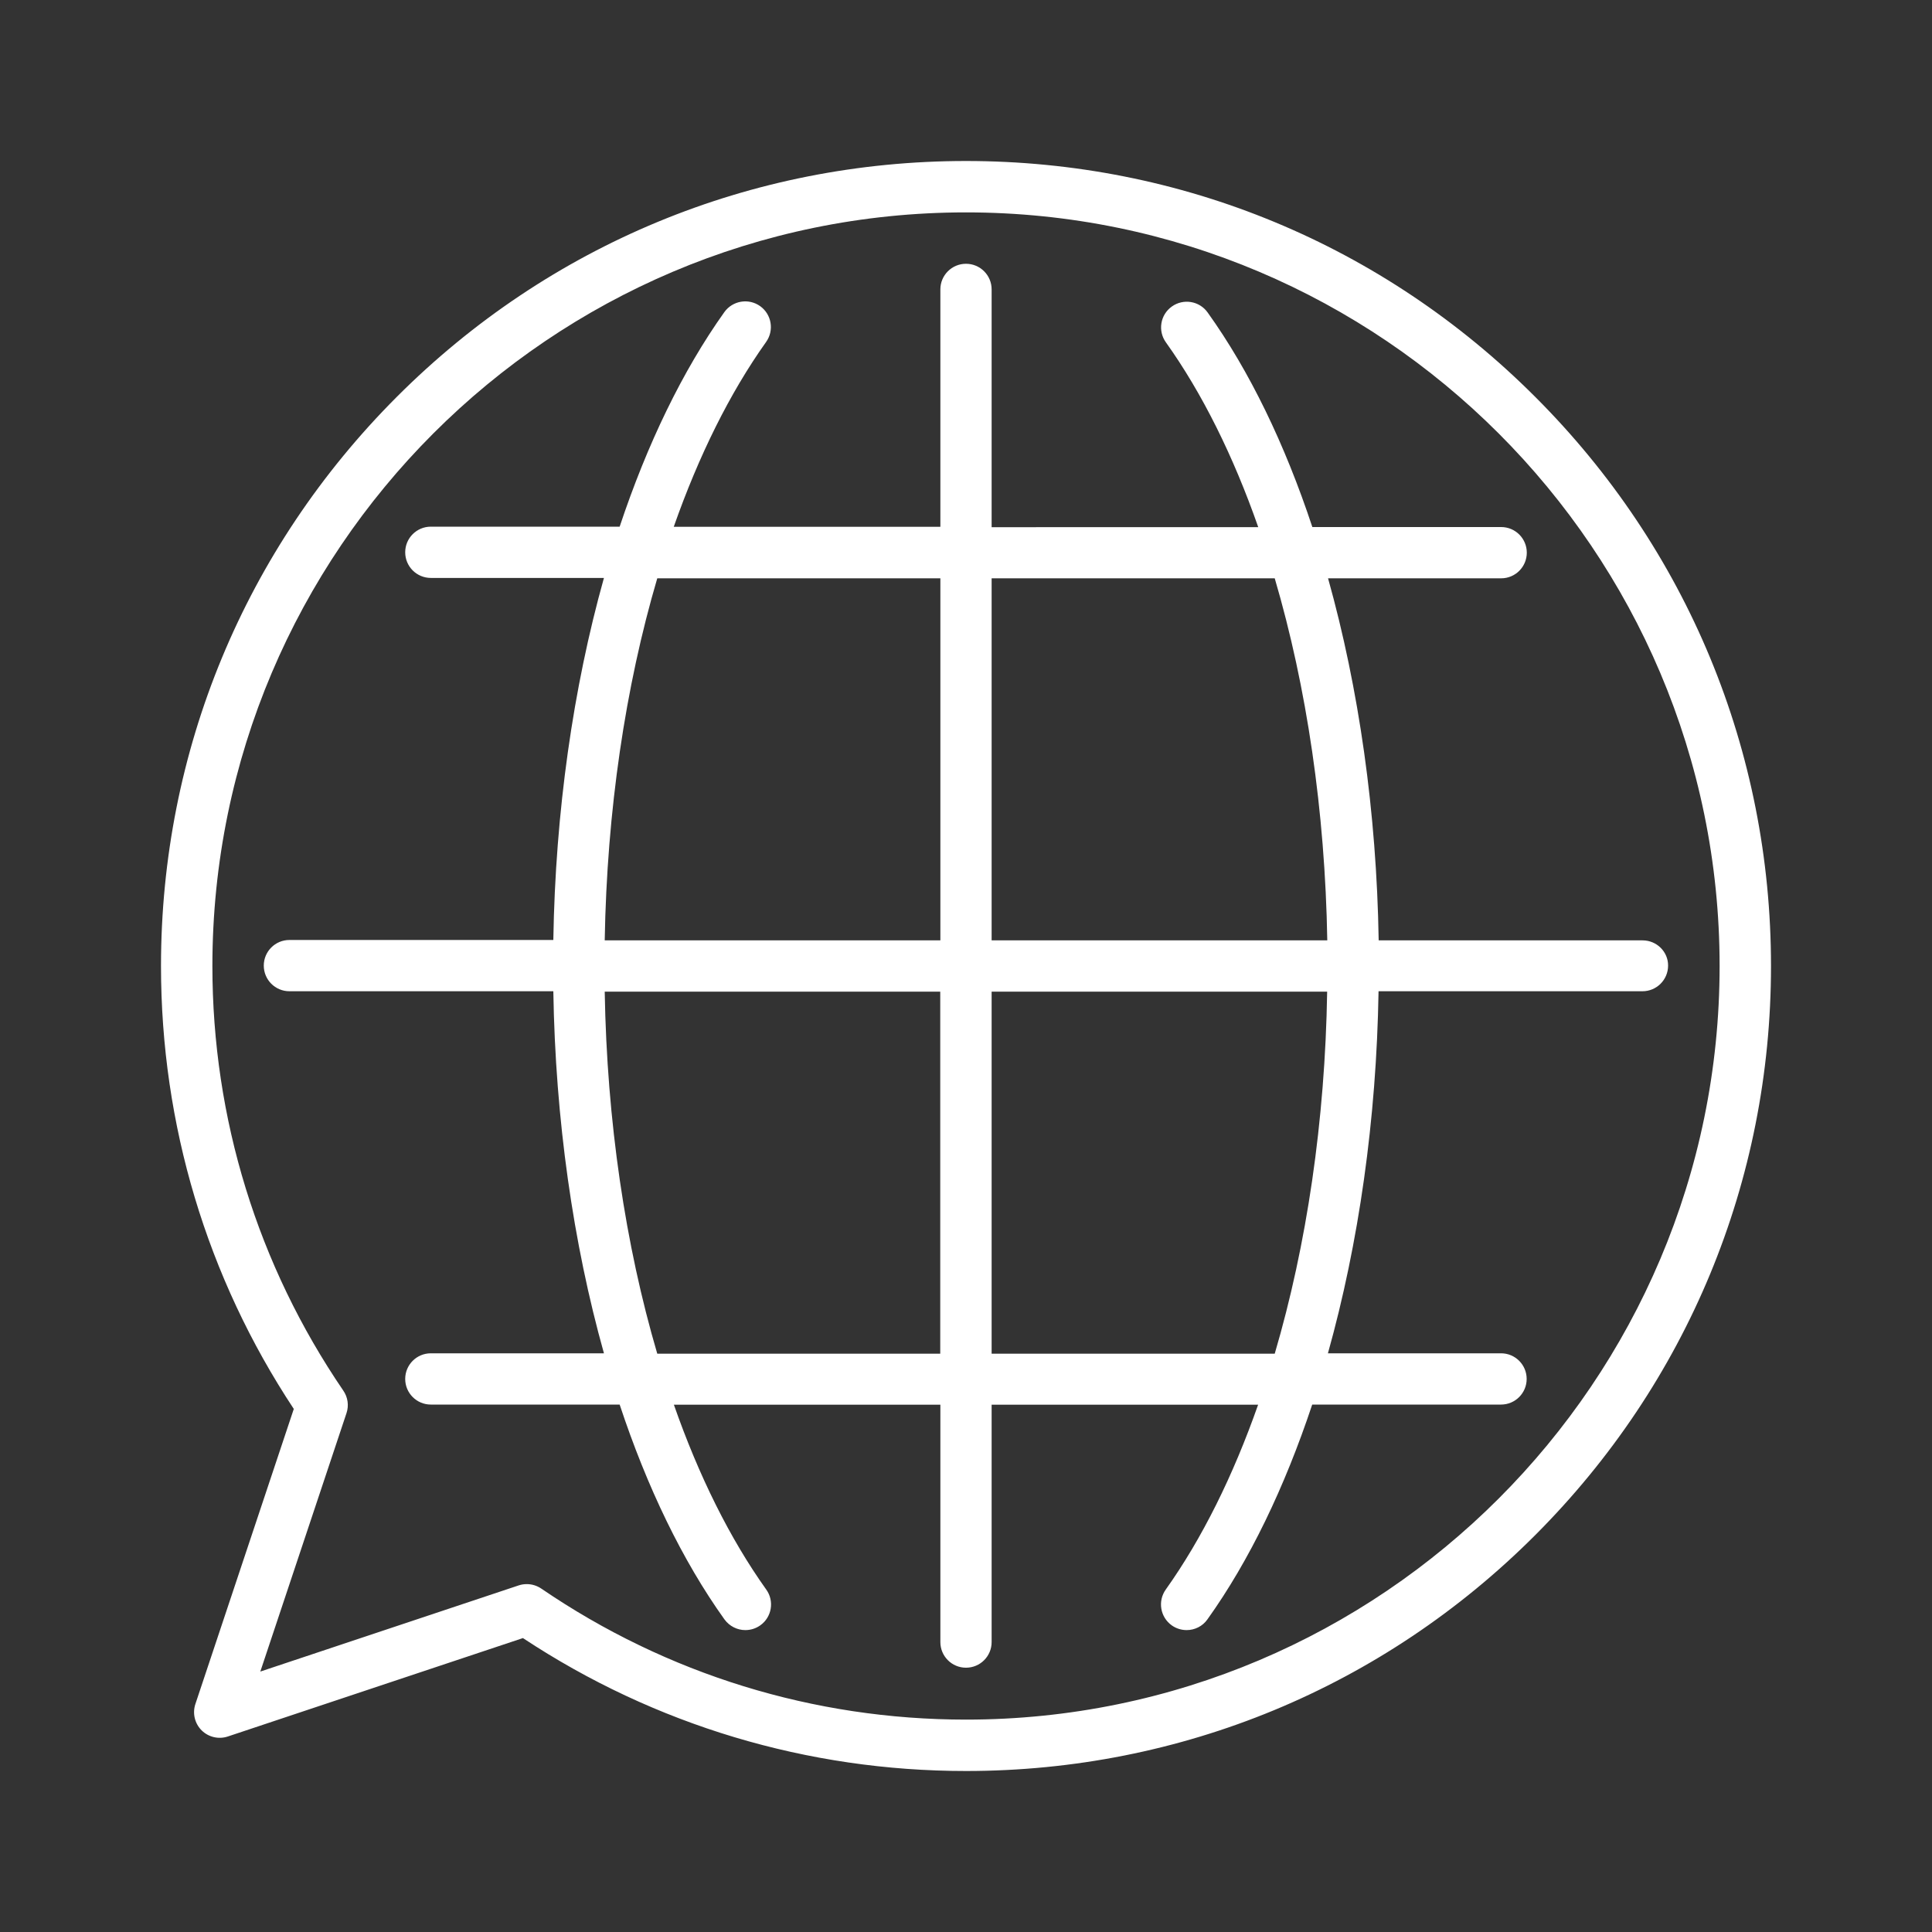 <?xml version="1.0" encoding="utf-8"?>
<!-- Generator: Adobe Illustrator 22.0.1, SVG Export Plug-In . SVG Version: 6.00 Build 0)  -->
<svg version="1.1" id="Ebene_1" xmlns="http://www.w3.org/2000/svg" xmlns:xlink="http://www.w3.org/1999/xlink" x="0px" y="0px"
	 viewBox="0 0 150 150" style="enable-background:new 0 0 150 150;" xml:space="preserve">
<rect x="0" y="0" width="150" height="150" fill="#333333" stroke="none"/>
<style type="text/css">
	.st0{fill:#FFFFFF;}
</style>
<path class="st0" d="M127.53,73.01h-20.49c-0.16-9.96-1.54-19.58-3.93-28.11h13.44c1.1,0,1.99-0.89,1.99-1.99s-0.89-1.99-1.99-1.99
	h-14.66c-2.13-6.43-4.87-12.11-8.13-16.66c-0.64-0.9-1.89-1.1-2.78-0.46c-0.9,0.64-1.1,1.89-0.46,2.78
	c2.82,3.95,5.24,8.83,7.17,14.35H76.99V22.47c0-1.1-0.89-1.99-1.99-1.99s-1.99,0.89-1.99,1.99v18.43H52.31
	c1.94-5.52,4.35-10.39,7.17-14.35c0.64-0.9,0.43-2.14-0.46-2.78c-0.9-0.64-2.14-0.43-2.78,0.46c-3.25,4.56-5.99,10.24-8.13,16.66
	H33.45c-1.1,0-1.99,0.89-1.99,1.99s0.89,1.99,1.99,1.99h13.44c-2.39,8.53-3.77,18.15-3.93,28.11H22.47c-1.1,0-1.99,0.89-1.99,1.99
	s0.89,1.99,1.99,1.99h20.49c0.16,9.96,1.54,19.58,3.93,28.11H33.45c-1.1,0-1.99,0.89-1.99,1.99c0,1.1,0.89,1.99,1.99,1.99h14.66
	c2.13,6.43,4.87,12.11,8.13,16.67c0.39,0.54,1,0.84,1.63,0.84c0.4,0,0.81-0.12,1.16-0.37c0.9-0.64,1.1-1.89,0.46-2.78
	c-2.82-3.95-5.24-8.83-7.17-14.35h20.69v18.43c0,1.1,0.89,1.99,1.99,1.99c1.1,0,1.99-0.89,1.99-1.99v-18.43h20.69
	c-1.94,5.52-4.35,10.39-7.17,14.35c-0.64,0.9-0.43,2.14,0.46,2.78c0.35,0.25,0.76,0.37,1.16,0.37c0.62,0,1.24-0.29,1.62-0.84
	c3.26-4.56,5.99-10.24,8.13-16.67h14.66c1.1,0,1.99-0.89,1.99-1.99c0-1.1-0.89-1.99-1.99-1.99h-13.44
	c2.39-8.53,3.77-18.15,3.93-28.11h20.49c1.1,0,1.99-0.89,1.99-1.99C129.52,73.9,128.63,73.01,127.53,73.01L127.53,73.01z
	 M98.97,44.9c2.48,8.43,3.91,18.07,4.08,28.11H76.99V44.9H98.97z M51.03,44.9h21.98v28.11H46.95C47.12,62.97,48.55,53.32,51.03,44.9
	z M51.03,105.1c-2.48-8.43-3.91-18.07-4.08-28.11h26.05v28.11H51.03z M98.97,105.1H76.99V76.99h26.05
	C102.88,87.03,101.45,96.68,98.97,105.1z M119.19,30.81C107.39,19,91.69,12.5,75,12.5S42.61,19,30.81,30.81S12.5,58.31,12.5,75
	c0,12.31,3.56,24.18,10.31,34.39l-7.64,22.91c-0.24,0.72-0.05,1.51,0.48,2.04c0.53,0.53,1.32,0.72,2.04,0.48l22.91-7.64
	C50.83,133.94,62.69,137.5,75,137.5c16.69,0,32.39-6.5,44.19-18.31S137.5,91.69,137.5,75C137.5,58.31,131,42.61,119.19,30.81z
	 M75,133.51c-11.83,0-23.23-3.52-32.97-10.17c-0.34-0.23-0.73-0.35-1.13-0.35c-0.21,0-0.42,0.03-0.63,0.1l-20.06,6.69l6.69-20.06
	c0.2-0.59,0.11-1.24-0.25-1.76C20.01,98.23,16.49,86.83,16.49,75c0-32.26,26.25-58.51,58.51-58.51S133.51,42.74,133.51,75
	C133.51,107.26,107.26,133.51,75,133.51z"/>
</svg>
